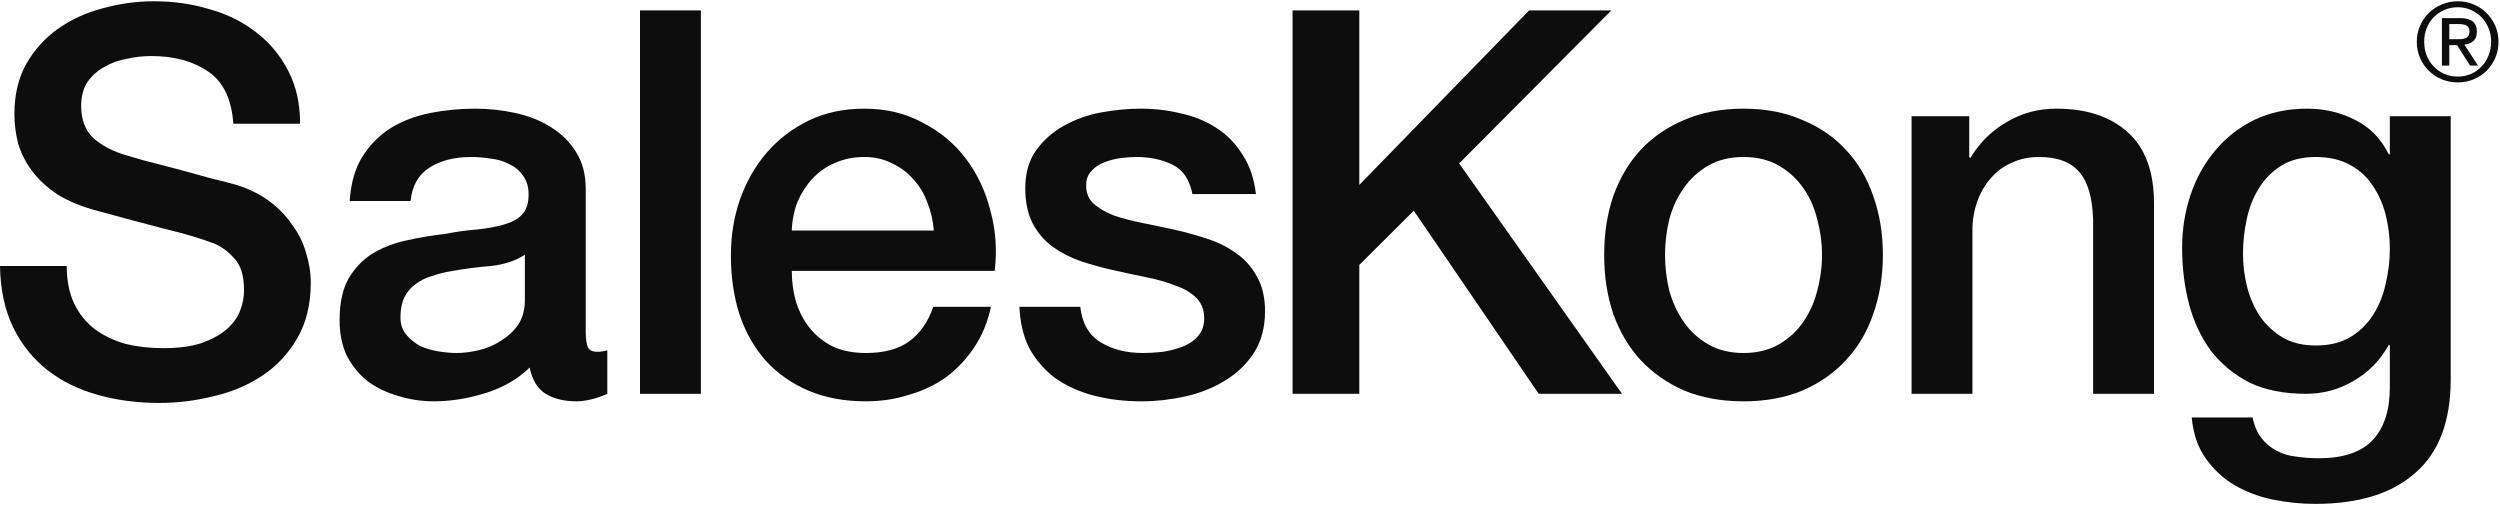 <svg width="239" height="49" viewBox="0 0 239 49" fill="none" xmlns="http://www.w3.org/2000/svg">
<path d="M6.381 25.43C6.381 26.833 6.619 28.031 7.096 29.023C7.572 30.016 8.236 30.837 9.086 31.488C9.937 32.104 10.907 32.566 11.996 32.874C13.119 33.148 14.327 33.284 15.621 33.284C17.016 33.284 18.207 33.13 19.194 32.822C20.181 32.48 20.98 32.052 21.593 31.539C22.206 31.026 22.648 30.444 22.92 29.794C23.193 29.109 23.329 28.425 23.329 27.74C23.329 26.337 23.005 25.31 22.359 24.66C21.746 23.975 21.066 23.496 20.317 23.223C19.024 22.743 17.509 22.298 15.774 21.888C14.072 21.443 11.962 20.878 9.444 20.194C7.878 19.783 6.568 19.253 5.513 18.602C4.492 17.918 3.675 17.165 3.063 16.343C2.45 15.522 2.008 14.649 1.736 13.725C1.497 12.801 1.378 11.86 1.378 10.902C1.378 9.054 1.753 7.462 2.501 6.127C3.284 4.758 4.305 3.629 5.564 2.739C6.823 1.849 8.253 1.199 9.852 0.788C11.452 0.344 13.068 0.121 14.702 0.121C16.608 0.121 18.394 0.378 20.062 0.891C21.763 1.37 23.244 2.106 24.503 3.099C25.796 4.091 26.817 5.323 27.566 6.795C28.314 8.232 28.689 9.909 28.689 11.826H22.308C22.138 9.464 21.338 7.804 19.909 6.846C18.479 5.854 16.659 5.357 14.447 5.357C13.698 5.357 12.932 5.443 12.149 5.614C11.367 5.751 10.652 6.008 10.005 6.384C9.359 6.726 8.814 7.206 8.372 7.822C7.963 8.438 7.759 9.208 7.759 10.132C7.759 11.432 8.151 12.459 8.933 13.212C9.75 13.931 10.805 14.478 12.098 14.855C12.234 14.889 12.762 15.043 13.681 15.317C14.634 15.556 15.689 15.83 16.846 16.138C18.003 16.446 19.126 16.754 20.215 17.062C21.338 17.336 22.138 17.541 22.614 17.678C23.805 18.055 24.843 18.568 25.728 19.218C26.613 19.869 27.345 20.621 27.923 21.477C28.536 22.298 28.978 23.188 29.25 24.146C29.556 25.105 29.71 26.063 29.71 27.021C29.71 29.075 29.284 30.837 28.433 32.309C27.617 33.746 26.528 34.927 25.166 35.851C23.805 36.775 22.257 37.443 20.521 37.853C18.785 38.298 17.016 38.521 15.212 38.521C13.136 38.521 11.179 38.264 9.342 37.751C7.504 37.237 5.904 36.45 4.543 35.389C3.182 34.328 2.093 32.976 1.276 31.334C0.459 29.657 0.034 27.689 0 25.43H6.381Z" fill="#0C0D0C"/>
<path d="M55.997 31.744C55.997 32.463 56.082 32.976 56.252 33.284C56.665 33.923 58.059 33.49 58.059 33.49V37.648C58.059 37.648 56.55 38.367 55.129 38.367C53.938 38.367 52.951 38.127 52.168 37.648C51.385 37.169 50.875 36.33 50.637 35.133C49.48 36.262 48.05 37.083 46.349 37.597C44.681 38.11 43.065 38.367 41.499 38.367C40.308 38.367 39.168 38.196 38.079 37.853C36.99 37.545 36.02 37.083 35.169 36.467C34.352 35.817 33.689 35.013 33.178 34.054C32.702 33.062 32.464 31.916 32.464 30.615C32.464 28.972 32.753 27.637 33.331 26.611C33.944 25.584 34.727 24.78 35.68 24.198C36.667 23.616 37.756 23.205 38.947 22.966C40.172 22.692 41.397 22.487 42.622 22.35C43.677 22.144 44.681 22.008 45.634 21.939C46.587 21.836 47.421 21.682 48.135 21.477C48.884 21.272 49.463 20.964 49.871 20.553C50.313 20.108 50.535 19.458 50.535 18.602C50.535 17.849 50.347 17.233 49.973 16.754C49.633 16.275 49.19 15.916 48.646 15.676C48.135 15.402 47.557 15.231 46.91 15.163C46.264 15.06 45.651 15.009 45.072 15.009C43.439 15.009 42.095 15.351 41.04 16.035C39.985 16.72 39.389 17.781 39.253 19.218H33.434C33.536 17.507 33.944 16.087 34.659 14.957C35.373 13.828 36.275 12.921 37.364 12.236C38.487 11.552 39.746 11.073 41.142 10.799C42.537 10.525 43.966 10.388 45.43 10.388C46.723 10.388 47.999 10.525 49.258 10.799C50.517 11.073 51.641 11.518 52.627 12.134C53.648 12.75 54.465 13.554 55.078 14.547C55.69 15.505 55.997 16.686 55.997 18.089V31.744ZM50.177 24.352C49.292 24.934 48.203 25.293 46.91 25.43C45.617 25.533 44.324 25.704 43.031 25.943C42.418 26.046 41.822 26.2 41.244 26.405C40.665 26.576 40.155 26.833 39.712 27.175C39.27 27.483 38.913 27.911 38.641 28.459C38.402 28.972 38.283 29.605 38.283 30.358C38.283 31.009 38.47 31.556 38.845 32.001C39.219 32.446 39.661 32.805 40.172 33.079C40.716 33.319 41.295 33.49 41.907 33.592C42.554 33.695 43.133 33.746 43.643 33.746C44.29 33.746 44.987 33.661 45.736 33.49C46.485 33.319 47.182 33.028 47.829 32.617C48.51 32.206 49.071 31.693 49.514 31.077C49.956 30.427 50.177 29.64 50.177 28.715V24.352Z" fill="#0C0D0C"/>
<path d="M61.184 0.994H67.004V37.648H61.184V0.994Z" fill="#0C0D0C"/>
<path d="M89.272 22.042C89.204 21.118 89 20.228 88.66 19.372C88.354 18.517 87.911 17.781 87.333 17.165C86.788 16.515 86.108 16.001 85.291 15.625C84.508 15.214 83.623 15.009 82.636 15.009C81.615 15.009 80.68 15.197 79.829 15.573C79.012 15.916 78.297 16.412 77.685 17.062C77.106 17.678 76.63 18.414 76.255 19.27C75.915 20.125 75.728 21.049 75.694 22.042H89.272ZM75.694 25.892C75.694 26.919 75.83 27.911 76.102 28.869C76.409 29.828 76.851 30.666 77.43 31.385C78.008 32.104 78.74 32.685 79.624 33.13C80.509 33.541 81.564 33.746 82.79 33.746C84.491 33.746 85.852 33.387 86.873 32.668C87.928 31.916 88.711 30.803 89.222 29.331H94.735C94.428 30.769 93.901 32.052 93.152 33.182C92.403 34.311 91.502 35.27 90.447 36.057C89.392 36.809 88.201 37.374 86.873 37.751C85.58 38.161 84.219 38.367 82.79 38.367C80.713 38.367 78.876 38.025 77.276 37.34C75.677 36.656 74.316 35.697 73.192 34.465C72.103 33.233 71.27 31.762 70.691 30.05C70.147 28.339 69.874 26.457 69.874 24.403C69.874 22.521 70.164 20.741 70.742 19.064C71.355 17.353 72.206 15.864 73.295 14.598C74.418 13.297 75.762 12.271 77.327 11.518C78.893 10.765 80.662 10.388 82.636 10.388C84.712 10.388 86.567 10.833 88.201 11.723C89.868 12.579 91.246 13.725 92.335 15.163C93.424 16.6 94.207 18.26 94.684 20.142C95.194 21.99 95.33 23.907 95.092 25.892H75.694Z" fill="#0C0D0C"/>
<path d="M103.274 29.331C103.451 30.894 104.091 32.035 105.214 32.72C106.337 33.404 107.681 33.746 109.246 33.746C109.791 33.746 110.403 33.712 111.084 33.644C111.799 33.541 112.462 33.37 113.075 33.13C113.688 32.891 114.181 32.549 114.555 32.104C114.964 31.625 115.151 31.009 115.117 30.256C115.083 29.503 114.811 28.887 114.3 28.407C113.79 27.928 113.126 27.552 112.309 27.278C111.527 26.97 110.625 26.713 109.604 26.508C108.583 26.303 107.545 26.08 106.49 25.841C105.401 25.601 104.346 25.31 103.325 24.968C102.338 24.626 101.436 24.164 100.619 23.582C99.837 23 99.207 22.264 98.731 21.374C98.254 20.45 98.016 19.321 98.016 17.986C98.016 16.549 98.356 15.351 99.037 14.393C99.752 13.4 100.636 12.613 101.691 12.031C102.78 11.415 103.972 10.987 105.265 10.748C106.592 10.508 107.851 10.388 109.042 10.388C110.403 10.388 111.697 10.542 112.922 10.85C114.181 11.124 115.304 11.586 116.291 12.236C117.312 12.887 118.146 13.742 118.792 14.803C119.473 15.83 119.898 17.079 120.068 18.551H113.994C113.722 17.148 113.075 16.206 112.054 15.727C111.067 15.248 109.927 15.009 108.634 15.009C108.225 15.009 107.732 15.043 107.153 15.111C106.609 15.18 106.081 15.317 105.571 15.522C105.095 15.693 104.686 15.967 104.346 16.343C104.006 16.686 103.835 17.148 103.835 17.73C103.835 18.448 104.074 19.03 104.55 19.475C105.06 19.92 105.707 20.296 106.49 20.604C107.307 20.878 108.225 21.118 109.246 21.323C110.267 21.528 111.322 21.751 112.411 21.99C113.466 22.23 114.504 22.521 115.525 22.863C116.546 23.205 117.448 23.667 118.231 24.249C119.048 24.831 119.694 25.567 120.171 26.457C120.681 27.346 120.936 28.442 120.936 29.742C120.936 31.317 120.579 32.651 119.864 33.746C119.15 34.842 118.214 35.731 117.057 36.416C115.934 37.1 114.674 37.597 113.279 37.905C111.884 38.213 110.506 38.367 109.144 38.367C107.477 38.367 105.928 38.178 104.499 37.802C103.104 37.426 101.879 36.861 100.824 36.108C99.803 35.321 98.986 34.362 98.373 33.233C97.795 32.069 97.515 30.689 97.454 29.331H103.274Z" fill="#0C0D0C"/>
<path d="M123.568 0.994H129.949V17.678L146.182 0.994H154.044L139.495 15.625L155.065 37.648H147.101L135.156 20.142L129.949 25.327V37.648H123.568V0.994Z" fill="#0C0D0C"/>
<path d="M166.681 38.367C164.571 38.367 162.682 38.025 161.015 37.34C159.381 36.621 157.986 35.646 156.829 34.414C155.706 33.182 154.838 31.71 154.225 29.999C153.647 28.288 153.358 26.405 153.358 24.352C153.358 22.333 153.647 20.468 154.225 18.756C154.838 17.045 155.706 15.573 156.829 14.341C157.986 13.109 159.381 12.151 161.015 11.466C162.682 10.748 164.571 10.388 166.681 10.388C168.791 10.388 170.663 10.748 172.296 11.466C173.964 12.151 175.359 13.109 176.482 14.341C177.639 15.573 178.507 17.045 179.086 18.756C179.698 20.468 180.004 22.333 180.004 24.352C180.004 26.405 179.698 28.288 179.086 29.999C178.507 31.71 177.639 33.182 176.482 34.414C175.359 35.646 173.964 36.621 172.296 37.34C170.663 38.025 168.791 38.367 166.681 38.367ZM166.681 33.746C167.974 33.746 169.097 33.473 170.05 32.925C171.003 32.377 171.786 31.659 172.398 30.769C173.011 29.879 173.453 28.887 173.726 27.791C174.032 26.662 174.185 25.515 174.185 24.352C174.185 23.223 174.032 22.093 173.726 20.964C173.453 19.834 173.011 18.842 172.398 17.986C171.786 17.096 171.003 16.378 170.05 15.83C169.097 15.283 167.974 15.009 166.681 15.009C165.388 15.009 164.265 15.283 163.312 15.83C162.359 16.378 161.576 17.096 160.964 17.986C160.351 18.842 159.892 19.834 159.585 20.964C159.313 22.093 159.177 23.223 159.177 24.352C159.177 25.515 159.313 26.662 159.585 27.791C159.892 28.887 160.351 29.879 160.964 30.769C161.576 31.659 162.359 32.377 163.312 32.925C164.265 33.473 165.388 33.746 166.681 33.746Z" fill="#0C0D0C"/>
<path d="M182.746 11.107H188.259V15.009L188.362 15.111C189.246 13.64 190.403 12.493 191.833 11.672C193.262 10.816 194.845 10.388 196.58 10.388C199.473 10.388 201.753 11.141 203.421 12.647C205.088 14.153 205.922 16.412 205.922 19.424V37.648H200.102V20.964C200.034 18.876 199.592 17.37 198.775 16.446C197.958 15.488 196.682 15.009 194.947 15.009C193.96 15.009 193.075 15.197 192.292 15.573C191.509 15.916 190.846 16.412 190.301 17.062C189.757 17.678 189.331 18.414 189.025 19.27C188.719 20.125 188.566 21.032 188.566 21.99V37.648H182.746V11.107Z" fill="#0C0D0C"/>
<path d="M234.287 36.262C234.287 40.266 233.164 43.244 230.918 45.194C228.706 47.179 225.507 48.172 221.321 48.172C219.994 48.172 218.65 48.035 217.289 47.761C215.961 47.488 214.736 47.026 213.613 46.375C212.524 45.725 211.605 44.869 210.857 43.808C210.108 42.748 209.666 41.447 209.529 39.907H215.349C215.519 40.728 215.808 41.396 216.217 41.909C216.625 42.422 217.101 42.816 217.646 43.09C218.225 43.398 218.854 43.586 219.535 43.654C220.215 43.757 220.93 43.808 221.679 43.808C224.027 43.808 225.745 43.227 226.834 42.063C227.924 40.899 228.468 39.222 228.468 37.032V32.976H228.366C227.549 34.448 226.426 35.595 224.997 36.416C223.602 37.237 222.087 37.648 220.454 37.648C218.344 37.648 216.54 37.289 215.043 36.57C213.579 35.817 212.354 34.807 211.367 33.541C210.414 32.241 209.717 30.752 209.274 29.075C208.832 27.398 208.611 25.601 208.611 23.684C208.611 21.905 208.883 20.211 209.427 18.602C209.972 16.994 210.755 15.591 211.775 14.393C212.796 13.161 214.039 12.185 215.502 11.466C216.999 10.748 218.684 10.388 220.556 10.388C222.223 10.388 223.755 10.748 225.15 11.466C226.545 12.151 227.617 13.246 228.366 14.752H228.468V11.107H234.287V36.262ZM221.372 33.028C222.666 33.028 223.755 32.771 224.639 32.258C225.558 31.71 226.29 31.009 226.834 30.153C227.413 29.263 227.821 28.271 228.06 27.175C228.332 26.046 228.468 24.917 228.468 23.787C228.468 22.658 228.332 21.563 228.06 20.502C227.787 19.441 227.362 18.5 226.783 17.678C226.239 16.857 225.507 16.206 224.588 15.727C223.704 15.248 222.632 15.009 221.372 15.009C220.079 15.009 218.99 15.283 218.105 15.83C217.221 16.378 216.506 17.096 215.961 17.986C215.417 18.842 215.025 19.834 214.787 20.964C214.549 22.059 214.43 23.154 214.43 24.249C214.43 25.344 214.566 26.422 214.838 27.483C215.111 28.51 215.519 29.434 216.063 30.256C216.642 31.077 217.357 31.744 218.207 32.258C219.092 32.771 220.147 33.028 221.372 33.028Z" fill="#0C0D0C"/>
<path d="M234.152 3.746H234.889C235.049 3.746 235.198 3.742 235.336 3.736C235.481 3.722 235.61 3.691 235.72 3.642C235.831 3.594 235.918 3.521 235.98 3.424C236.049 3.32 236.084 3.178 236.084 2.998C236.084 2.846 236.053 2.725 235.99 2.635C235.935 2.545 235.859 2.475 235.762 2.427C235.672 2.378 235.565 2.347 235.44 2.333C235.322 2.313 235.204 2.302 235.087 2.302H234.152V3.746ZM233.446 1.731H235.201C235.741 1.731 236.139 1.838 236.395 2.053C236.659 2.268 236.79 2.593 236.79 3.029C236.79 3.438 236.676 3.739 236.447 3.933C236.219 4.12 235.935 4.231 235.596 4.265L236.894 6.27H236.136L234.9 4.317H234.152V6.27H233.446V1.731ZM231.753 3.985C231.753 4.463 231.832 4.906 231.992 5.314C232.158 5.716 232.383 6.066 232.667 6.363C232.958 6.661 233.297 6.896 233.685 7.07C234.079 7.236 234.505 7.319 234.962 7.319C235.412 7.319 235.831 7.236 236.219 7.07C236.607 6.896 236.942 6.661 237.226 6.363C237.517 6.066 237.742 5.716 237.902 5.314C238.068 4.906 238.151 4.463 238.151 3.985C238.151 3.521 238.068 3.088 237.902 2.687C237.742 2.285 237.517 1.939 237.226 1.648C236.942 1.35 236.607 1.118 236.219 0.952C235.831 0.779 235.412 0.692 234.962 0.692C234.505 0.692 234.079 0.779 233.685 0.952C233.297 1.118 232.958 1.35 232.667 1.648C232.383 1.939 232.158 2.285 231.992 2.687C231.832 3.088 231.753 3.521 231.753 3.985ZM231.046 3.985C231.046 3.438 231.15 2.929 231.358 2.458C231.566 1.987 231.846 1.579 232.199 1.232C232.559 0.886 232.975 0.616 233.446 0.422C233.923 0.221 234.429 0.121 234.962 0.121C235.495 0.121 235.997 0.221 236.468 0.422C236.939 0.616 237.351 0.886 237.704 1.232C238.057 1.579 238.338 1.987 238.545 2.458C238.753 2.929 238.857 3.438 238.857 3.985C238.857 4.546 238.753 5.065 238.545 5.543C238.338 6.014 238.057 6.426 237.704 6.779C237.351 7.125 236.939 7.395 236.468 7.589C235.997 7.783 235.495 7.88 234.962 7.88C234.429 7.88 233.923 7.783 233.446 7.589C232.975 7.395 232.559 7.125 232.199 6.779C231.846 6.426 231.566 6.014 231.358 5.543C231.15 5.065 231.046 4.546 231.046 3.985Z" fill="#0C0D0C"/>
</svg>
